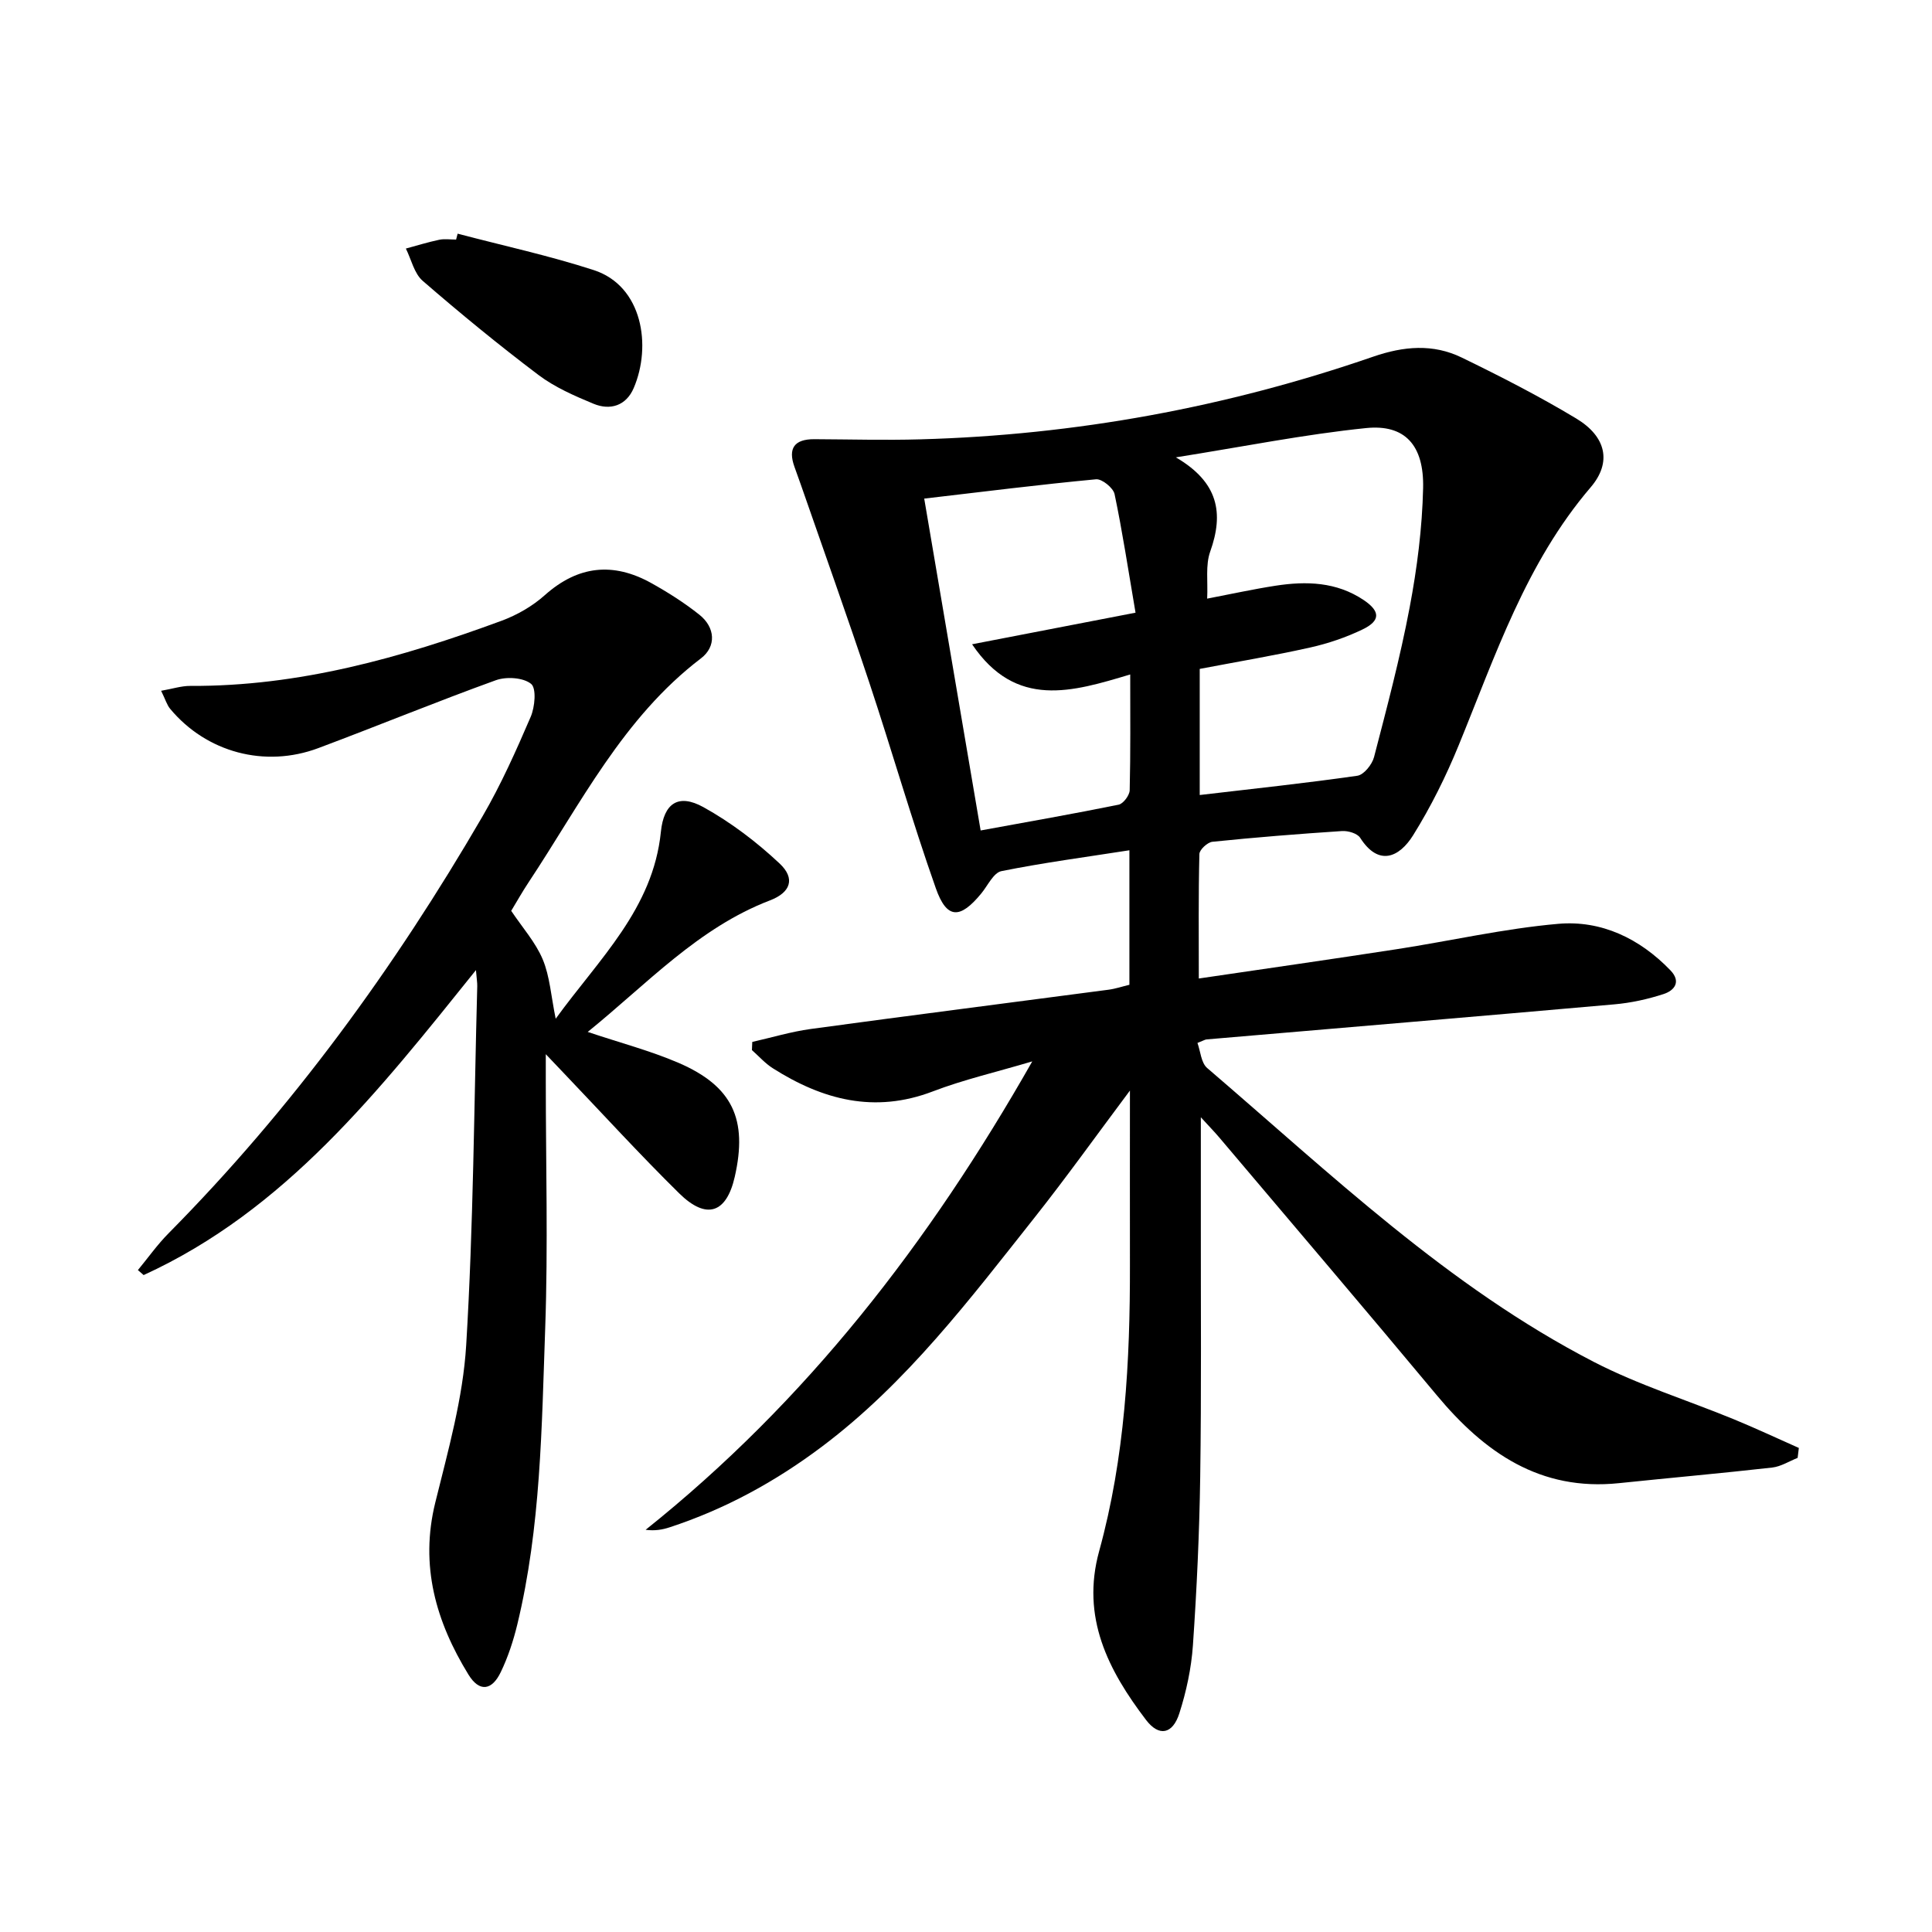<svg enable-background="new 0 0 400 400" viewBox="0 0 400 400" xmlns="http://www.w3.org/2000/svg"><path d="m372.18 301.84c-1.75.69-3.45 1.79-5.26 2-10.56 1.19-21.14 2.13-31.71 3.23-16.35 1.71-27.87-6.35-37.74-18.2-14.91-17.9-30.03-35.62-45.07-53.41-.96-1.13-2-2.19-3.78-4.14 0 7.93.01 14.74 0 21.55-.02 17.63.13 35.27-.13 52.9-.17 11.64-.71 23.28-1.51 34.89-.33 4.74-1.36 9.54-2.81 14.07-1.38 4.33-4.21 4.89-6.89 1.37-7.84-10.29-13.49-21.24-9.71-34.96 5.34-19.39 6.41-39.29 6.37-59.29-.02-11.6 0-23.21 0-36.06-7.04 9.41-13.17 17.99-19.71 26.25-13.43 16.95-26.51 34.27-44.02 47.44-9.63 7.25-20.1 12.98-31.59 16.74-1.47.48-3.01.76-4.95.51 33.24-26.55 58.64-59.3 80.05-96.98-7.54 2.24-14.23 3.78-20.58 6.21-12.07 4.62-22.83 1.75-33.14-4.79-1.59-1.01-2.89-2.49-4.32-3.76.02-.56.05-1.13.07-1.69 4.03-.91 8.02-2.12 12.1-2.68 20.54-2.8 41.11-5.41 61.66-8.13 1.44-.19 2.84-.67 4.32-1.02 0-9.27 0-18.23 0-27.85-9.02 1.41-17.82 2.57-26.5 4.32-1.63.33-2.82 2.98-4.15 4.6-4.4 5.37-7.16 5.39-9.43-1.06-4.97-14.07-9.07-28.44-13.78-42.6-4.55-13.68-9.41-27.26-14.14-40.88-.44-1.25-.89-2.5-1.34-3.75-1.4-3.88 0-5.75 4.08-5.74 7.33.03 14.67.24 21.99.03 32.11-.89 63.38-6.63 93.73-17.11 6.34-2.19 12.41-2.71 18.35.18 8.05 3.91 16.05 8.01 23.71 12.62 6.21 3.74 7.4 9.08 2.98 14.24-13.4 15.67-19.71 34.82-27.32 53.4-2.63 6.43-5.76 12.74-9.43 18.63-2.88 4.62-7.16 6.51-10.97.54-.59-.92-2.5-1.48-3.75-1.4-8.96.59-17.91 1.3-26.84 2.22-1.02.1-2.68 1.64-2.7 2.54-.21 8.44-.12 16.88-.12 25.77 14.11-2.08 27.56-4 40.98-6.07 11.15-1.72 22.22-4.27 33.43-5.25 8.94-.78 16.88 3.04 23.22 9.61 2.3 2.38.84 4.2-1.41 4.93-3.29 1.07-6.75 1.83-10.19 2.13-28.14 2.49-56.29 4.85-84.43 7.26-.31.03-.61.23-1.88.73.63 1.72.75 4.11 2.01 5.19 25.51 21.85 49.88 45.28 80.08 60.86 9.25 4.77 19.34 7.91 29 11.88 4.52 1.86 8.95 3.94 13.42 5.92-.09.71-.17 1.38-.25 2.06zm-123.79-137.24c11.27-1.32 21.98-2.46 32.63-3.99 1.35-.19 3.06-2.33 3.46-3.86 2.67-10.27 5.4-20.56 7.37-30.97 1.54-8.13 2.6-16.44 2.79-24.7.21-8.91-3.77-13.28-11.82-12.45-12.72 1.3-25.32 3.83-39.37 6.06 8.84 5.16 9.95 11.56 7.11 19.51-1.01 2.82-.45 6.19-.63 9.74 5.1-.98 9.6-1.97 14.14-2.67 6.38-.99 12.64-.81 18.26 2.96 3.47 2.33 3.52 4.29-.25 6.1-3.41 1.64-7.09 2.89-10.78 3.72-7.56 1.69-15.21 2.97-22.91 4.44zm-45.36 7.34c10.04-1.84 19.33-3.46 28.57-5.34.96-.2 2.26-1.93 2.29-2.98.19-7.8.11-15.61.11-23.98-11.95 3.58-23.66 7.21-32.74-6.25 11.45-2.21 22.17-4.28 33.84-6.54-1.53-8.94-2.71-16.79-4.34-24.55-.27-1.29-2.61-3.18-3.83-3.07-11.69 1.1-23.35 2.57-35.58 4 3.95 23.26 7.8 45.91 11.68 68.71z"/><path d="m98.54 200.85c-20.17 25.11-39.47 49.72-68.8 63.14-.4-.34-.79-.68-1.19-1.03 2.11-2.55 4.03-5.28 6.35-7.62 25.57-25.84 46.78-54.97 65-86.32 3.83-6.58 6.96-13.6 9.97-20.6.88-2.04 1.22-5.91.09-6.83-1.62-1.32-5.12-1.54-7.29-.76-12.34 4.46-24.48 9.46-36.77 14.06-11.08 4.15-23.16.87-30.65-8.11-.7-.83-1.01-1.98-1.89-3.76 2.36-.41 4.2-1.02 6.03-1.01 22.46.12 43.65-5.82 64.46-13.49 3.22-1.19 6.41-3.03 8.96-5.31 6.89-6.14 14.17-6.86 22.03-2.49 3.47 1.93 6.87 4.09 9.97 6.56 3.28 2.62 3.55 6.57.3 9.04-16.11 12.27-24.89 30.1-35.7 46.4-1.28 1.93-2.42 3.96-3.57 5.86 2.33 3.48 5.04 6.51 6.53 10.06 1.47 3.52 1.71 7.55 2.68 12.28 8.97-12.39 20.16-22.73 21.78-38.71.6-5.88 3.59-7.98 8.8-5.1 5.69 3.15 11.04 7.22 15.79 11.68 3.31 3.11 2.25 6-1.99 7.62-14.88 5.7-25.4 17.25-37.75 27.24 6.7 2.25 12.93 3.88 18.78 6.39 11.21 4.83 14.38 11.69 11.66 23.62-1.72 7.54-5.86 8.97-11.52 3.39-8.18-8.06-15.93-16.55-23.86-24.86-.91-.96-1.83-1.92-3.74-3.93v5.68c0 17 .48 34.01-.12 50.98-.73 20.56-.9 41.24-5.78 61.42-.82 3.37-1.92 6.74-3.42 9.85-1.85 3.86-4.45 4.17-6.69.52-6.72-10.94-10.1-22.54-6.87-35.62 2.65-10.75 5.74-21.63 6.4-32.59 1.5-24.73 1.62-49.55 2.29-74.33.02-.7-.12-1.46-.27-3.32z"/><path d="m94.75 48.38c9.41 2.48 18.94 4.54 28.18 7.54 10.13 3.29 12.01 15.73 8.27 24.43-1.56 3.63-4.83 4.69-8.33 3.24-3.95-1.64-8.01-3.41-11.39-5.96-8.21-6.2-16.18-12.74-23.96-19.48-1.77-1.53-2.36-4.42-3.49-6.69 2.3-.62 4.58-1.33 6.91-1.82 1.12-.23 2.32-.04 3.49-.04.11-.41.22-.82.32-1.22z"/></svg>
